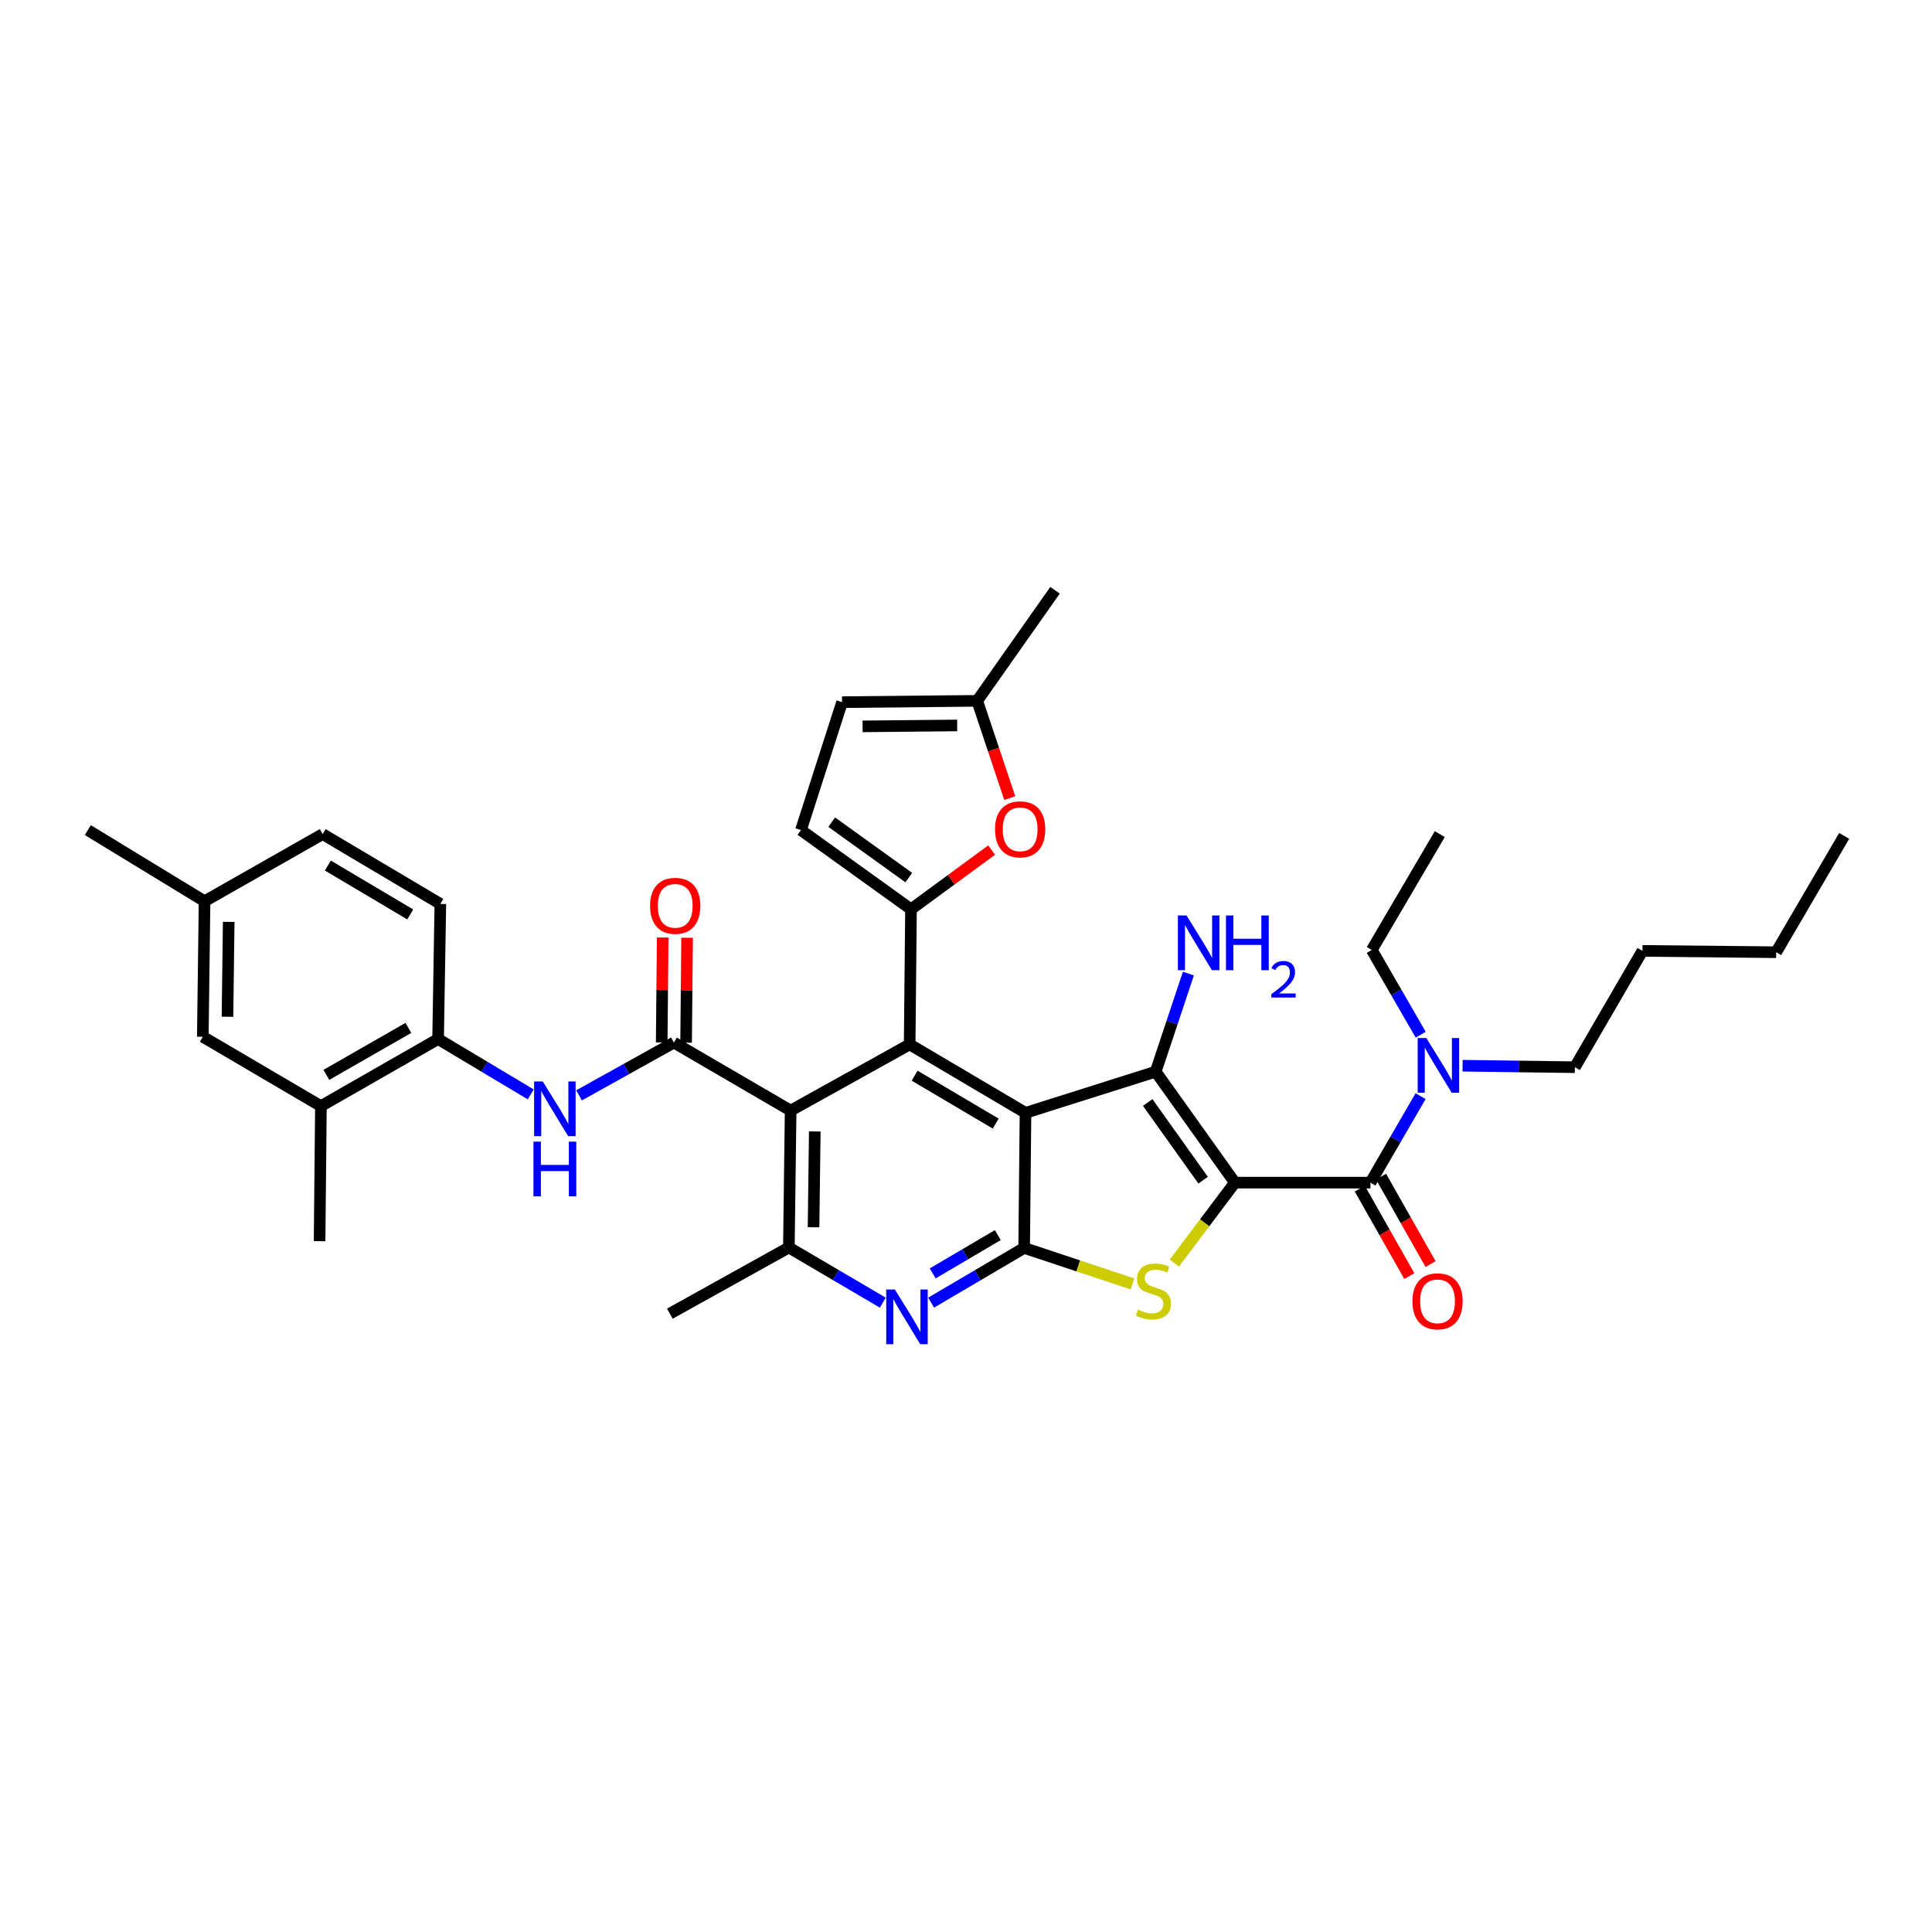 <?xml version='1.0' encoding='iso-8859-1'?>
<svg version='1.1' baseProfile='full'
              xmlns='http://www.w3.org/2000/svg'
                      xmlns:rdkit='http://www.rdkit.org/xml'
                      xmlns:xlink='http://www.w3.org/1999/xlink'
                  xml:space='preserve'
width='1000px' height='1000px' viewBox='0 0 1000 1000'>
<!-- END OF HEADER -->
<rect style='opacity:1.0;fill:#FFFFFF;stroke:none' width='1000' height='1000' x='0' y='0'> </rect>
<path class='bond-1' d='M 639.176,612.132 L 598.179,554.698' style='fill:none;fill-rule:evenodd;stroke:#000000;stroke-width:6px;stroke-linecap:butt;stroke-linejoin:miter;stroke-opacity:1' />
<path class='bond-1' d='M 622.744,610.857 L 594.046,570.653' style='fill:none;fill-rule:evenodd;stroke:#000000;stroke-width:6px;stroke-linecap:butt;stroke-linejoin:miter;stroke-opacity:1' />
<path class='bond-4' d='M 639.176,612.132 L 623.511,632.945' style='fill:none;fill-rule:evenodd;stroke:#000000;stroke-width:6px;stroke-linecap:butt;stroke-linejoin:miter;stroke-opacity:1' />
<path class='bond-4' d='M 623.511,632.945 L 607.847,653.757' style='fill:none;fill-rule:evenodd;stroke:#CCCC00;stroke-width:6px;stroke-linecap:butt;stroke-linejoin:miter;stroke-opacity:1' />
<path class='bond-8' d='M 639.176,612.132 L 709.336,612.132' style='fill:none;fill-rule:evenodd;stroke:#000000;stroke-width:6px;stroke-linecap:butt;stroke-linejoin:miter;stroke-opacity:1' />
<path class='bond-0' d='M 530.799,576.007 L 598.179,554.698' style='fill:none;fill-rule:evenodd;stroke:#000000;stroke-width:6px;stroke-linecap:butt;stroke-linejoin:miter;stroke-opacity:1' />
<path class='bond-3' d='M 530.799,576.007 L 470.837,540.583' style='fill:none;fill-rule:evenodd;stroke:#000000;stroke-width:6px;stroke-linecap:butt;stroke-linejoin:miter;stroke-opacity:1' />
<path class='bond-3' d='M 515.378,581.571 L 473.405,556.774' style='fill:none;fill-rule:evenodd;stroke:#000000;stroke-width:6px;stroke-linecap:butt;stroke-linejoin:miter;stroke-opacity:1' />
<path class='bond-36' d='M 530.799,576.007 L 530.097,645.921' style='fill:none;fill-rule:evenodd;stroke:#000000;stroke-width:6px;stroke-linecap:butt;stroke-linejoin:miter;stroke-opacity:1' />
<path class='bond-21' d='M 598.179,554.698 L 606.643,529.313' style='fill:none;fill-rule:evenodd;stroke:#000000;stroke-width:6px;stroke-linecap:butt;stroke-linejoin:miter;stroke-opacity:1' />
<path class='bond-21' d='M 606.643,529.313 L 615.107,503.929' style='fill:none;fill-rule:evenodd;stroke:#0000FF;stroke-width:6px;stroke-linecap:butt;stroke-linejoin:miter;stroke-opacity:1' />
<path class='bond-2' d='M 530.097,645.921 L 558.134,655.234' style='fill:none;fill-rule:evenodd;stroke:#000000;stroke-width:6px;stroke-linecap:butt;stroke-linejoin:miter;stroke-opacity:1' />
<path class='bond-2' d='M 558.134,655.234 L 586.171,664.548' style='fill:none;fill-rule:evenodd;stroke:#CCCC00;stroke-width:6px;stroke-linecap:butt;stroke-linejoin:miter;stroke-opacity:1' />
<path class='bond-9' d='M 530.097,645.921 L 506.021,660.086' style='fill:none;fill-rule:evenodd;stroke:#000000;stroke-width:6px;stroke-linecap:butt;stroke-linejoin:miter;stroke-opacity:1' />
<path class='bond-9' d='M 506.021,660.086 L 481.946,674.251' style='fill:none;fill-rule:evenodd;stroke:#0000FF;stroke-width:6px;stroke-linecap:butt;stroke-linejoin:miter;stroke-opacity:1' />
<path class='bond-9' d='M 516.468,639.282 L 499.615,649.197' style='fill:none;fill-rule:evenodd;stroke:#000000;stroke-width:6px;stroke-linecap:butt;stroke-linejoin:miter;stroke-opacity:1' />
<path class='bond-9' d='M 499.615,649.197 L 482.762,659.112' style='fill:none;fill-rule:evenodd;stroke:#0000FF;stroke-width:6px;stroke-linecap:butt;stroke-linejoin:miter;stroke-opacity:1' />
<path class='bond-5' d='M 470.837,540.583 L 409.233,574.842' style='fill:none;fill-rule:evenodd;stroke:#000000;stroke-width:6px;stroke-linecap:butt;stroke-linejoin:miter;stroke-opacity:1' />
<path class='bond-6' d='M 470.837,540.583 L 471.532,470.64' style='fill:none;fill-rule:evenodd;stroke:#000000;stroke-width:6px;stroke-linecap:butt;stroke-linejoin:miter;stroke-opacity:1' />
<path class='bond-7' d='M 409.233,574.842 L 348.808,539.628' style='fill:none;fill-rule:evenodd;stroke:#000000;stroke-width:6px;stroke-linecap:butt;stroke-linejoin:miter;stroke-opacity:1' />
<path class='bond-37' d='M 409.233,574.842 L 408.32,645.696' style='fill:none;fill-rule:evenodd;stroke:#000000;stroke-width:6px;stroke-linecap:butt;stroke-linejoin:miter;stroke-opacity:1' />
<path class='bond-37' d='M 421.729,585.632 L 421.09,635.231' style='fill:none;fill-rule:evenodd;stroke:#000000;stroke-width:6px;stroke-linecap:butt;stroke-linejoin:miter;stroke-opacity:1' />
<path class='bond-11' d='M 471.532,470.64 L 492.403,455.321' style='fill:none;fill-rule:evenodd;stroke:#000000;stroke-width:6px;stroke-linecap:butt;stroke-linejoin:miter;stroke-opacity:1' />
<path class='bond-11' d='M 492.403,455.321 L 513.274,440.001' style='fill:none;fill-rule:evenodd;stroke:#FF0000;stroke-width:6px;stroke-linecap:butt;stroke-linejoin:miter;stroke-opacity:1' />
<path class='bond-13' d='M 471.532,470.64 L 414.574,429.657' style='fill:none;fill-rule:evenodd;stroke:#000000;stroke-width:6px;stroke-linecap:butt;stroke-linejoin:miter;stroke-opacity:1' />
<path class='bond-13' d='M 470.367,454.238 L 430.497,425.55' style='fill:none;fill-rule:evenodd;stroke:#000000;stroke-width:6px;stroke-linecap:butt;stroke-linejoin:miter;stroke-opacity:1' />
<path class='bond-12' d='M 348.808,539.628 L 324.257,553.295' style='fill:none;fill-rule:evenodd;stroke:#000000;stroke-width:6px;stroke-linecap:butt;stroke-linejoin:miter;stroke-opacity:1' />
<path class='bond-12' d='M 324.257,553.295 L 299.706,566.962' style='fill:none;fill-rule:evenodd;stroke:#0000FF;stroke-width:6px;stroke-linecap:butt;stroke-linejoin:miter;stroke-opacity:1' />
<path class='bond-19' d='M 355.124,539.689 L 355.385,512.527' style='fill:none;fill-rule:evenodd;stroke:#000000;stroke-width:6px;stroke-linecap:butt;stroke-linejoin:miter;stroke-opacity:1' />
<path class='bond-19' d='M 355.385,512.527 L 355.646,485.365' style='fill:none;fill-rule:evenodd;stroke:#FF0000;stroke-width:6px;stroke-linecap:butt;stroke-linejoin:miter;stroke-opacity:1' />
<path class='bond-19' d='M 342.491,539.567 L 342.752,512.406' style='fill:none;fill-rule:evenodd;stroke:#000000;stroke-width:6px;stroke-linecap:butt;stroke-linejoin:miter;stroke-opacity:1' />
<path class='bond-19' d='M 342.752,512.406 L 343.013,485.244' style='fill:none;fill-rule:evenodd;stroke:#FF0000;stroke-width:6px;stroke-linecap:butt;stroke-linejoin:miter;stroke-opacity:1' />
<path class='bond-17' d='M 709.336,612.132 L 722.318,589.747' style='fill:none;fill-rule:evenodd;stroke:#000000;stroke-width:6px;stroke-linecap:butt;stroke-linejoin:miter;stroke-opacity:1' />
<path class='bond-17' d='M 722.318,589.747 L 735.3,567.362' style='fill:none;fill-rule:evenodd;stroke:#0000FF;stroke-width:6px;stroke-linecap:butt;stroke-linejoin:miter;stroke-opacity:1' />
<path class='bond-20' d='M 703.839,615.245 L 716.651,637.876' style='fill:none;fill-rule:evenodd;stroke:#000000;stroke-width:6px;stroke-linecap:butt;stroke-linejoin:miter;stroke-opacity:1' />
<path class='bond-20' d='M 716.651,637.876 L 729.463,660.507' style='fill:none;fill-rule:evenodd;stroke:#FF0000;stroke-width:6px;stroke-linecap:butt;stroke-linejoin:miter;stroke-opacity:1' />
<path class='bond-20' d='M 714.833,609.02 L 727.645,631.651' style='fill:none;fill-rule:evenodd;stroke:#000000;stroke-width:6px;stroke-linecap:butt;stroke-linejoin:miter;stroke-opacity:1' />
<path class='bond-20' d='M 727.645,631.651 L 740.458,654.282' style='fill:none;fill-rule:evenodd;stroke:#FF0000;stroke-width:6px;stroke-linecap:butt;stroke-linejoin:miter;stroke-opacity:1' />
<path class='bond-10' d='M 456.935,674.254 L 432.628,659.975' style='fill:none;fill-rule:evenodd;stroke:#0000FF;stroke-width:6px;stroke-linecap:butt;stroke-linejoin:miter;stroke-opacity:1' />
<path class='bond-10' d='M 432.628,659.975 L 408.32,645.696' style='fill:none;fill-rule:evenodd;stroke:#000000;stroke-width:6px;stroke-linecap:butt;stroke-linejoin:miter;stroke-opacity:1' />
<path class='bond-26' d='M 408.32,645.696 L 346.716,679.955' style='fill:none;fill-rule:evenodd;stroke:#000000;stroke-width:6px;stroke-linecap:butt;stroke-linejoin:miter;stroke-opacity:1' />
<path class='bond-15' d='M 522.648,413.102 L 514.223,387.928' style='fill:none;fill-rule:evenodd;stroke:#FF0000;stroke-width:6px;stroke-linecap:butt;stroke-linejoin:miter;stroke-opacity:1' />
<path class='bond-15' d='M 514.223,387.928 L 505.798,362.754' style='fill:none;fill-rule:evenodd;stroke:#000000;stroke-width:6px;stroke-linecap:butt;stroke-linejoin:miter;stroke-opacity:1' />
<path class='bond-14' d='M 274.703,566.451 L 250.73,552.124' style='fill:none;fill-rule:evenodd;stroke:#0000FF;stroke-width:6px;stroke-linecap:butt;stroke-linejoin:miter;stroke-opacity:1' />
<path class='bond-14' d='M 250.73,552.124 L 226.758,537.796' style='fill:none;fill-rule:evenodd;stroke:#000000;stroke-width:6px;stroke-linecap:butt;stroke-linejoin:miter;stroke-opacity:1' />
<path class='bond-16' d='M 414.574,429.657 L 435.855,363.435' style='fill:none;fill-rule:evenodd;stroke:#000000;stroke-width:6px;stroke-linecap:butt;stroke-linejoin:miter;stroke-opacity:1' />
<path class='bond-18' d='M 226.758,537.796 L 166.108,572.525' style='fill:none;fill-rule:evenodd;stroke:#000000;stroke-width:6px;stroke-linecap:butt;stroke-linejoin:miter;stroke-opacity:1' />
<path class='bond-18' d='M 211.382,532.042 L 168.927,556.352' style='fill:none;fill-rule:evenodd;stroke:#000000;stroke-width:6px;stroke-linecap:butt;stroke-linejoin:miter;stroke-opacity:1' />
<path class='bond-23' d='M 226.758,537.796 L 227.923,467.868' style='fill:none;fill-rule:evenodd;stroke:#000000;stroke-width:6px;stroke-linecap:butt;stroke-linejoin:miter;stroke-opacity:1' />
<path class='bond-30' d='M 505.798,362.754 L 546.079,305.523' style='fill:none;fill-rule:evenodd;stroke:#000000;stroke-width:6px;stroke-linecap:butt;stroke-linejoin:miter;stroke-opacity:1' />
<path class='bond-38' d='M 505.798,362.754 L 435.855,363.435' style='fill:none;fill-rule:evenodd;stroke:#000000;stroke-width:6px;stroke-linecap:butt;stroke-linejoin:miter;stroke-opacity:1' />
<path class='bond-38' d='M 495.429,375.489 L 446.469,375.966' style='fill:none;fill-rule:evenodd;stroke:#000000;stroke-width:6px;stroke-linecap:butt;stroke-linejoin:miter;stroke-opacity:1' />
<path class='bond-27' d='M 735.356,535.563 L 722.694,513.633' style='fill:none;fill-rule:evenodd;stroke:#0000FF;stroke-width:6px;stroke-linecap:butt;stroke-linejoin:miter;stroke-opacity:1' />
<path class='bond-27' d='M 722.694,513.633 L 710.031,491.704' style='fill:none;fill-rule:evenodd;stroke:#000000;stroke-width:6px;stroke-linecap:butt;stroke-linejoin:miter;stroke-opacity:1' />
<path class='bond-28' d='M 757.034,551.613 L 786.089,551.997' style='fill:none;fill-rule:evenodd;stroke:#0000FF;stroke-width:6px;stroke-linecap:butt;stroke-linejoin:miter;stroke-opacity:1' />
<path class='bond-28' d='M 786.089,551.997 L 815.145,552.381' style='fill:none;fill-rule:evenodd;stroke:#000000;stroke-width:6px;stroke-linecap:butt;stroke-linejoin:miter;stroke-opacity:1' />
<path class='bond-22' d='M 166.108,572.525 L 104.974,536.631' style='fill:none;fill-rule:evenodd;stroke:#000000;stroke-width:6px;stroke-linecap:butt;stroke-linejoin:miter;stroke-opacity:1' />
<path class='bond-29' d='M 166.108,572.525 L 165.413,642.44' style='fill:none;fill-rule:evenodd;stroke:#000000;stroke-width:6px;stroke-linecap:butt;stroke-linejoin:miter;stroke-opacity:1' />
<path class='bond-39' d='M 104.974,536.631 L 105.88,466.478' style='fill:none;fill-rule:evenodd;stroke:#000000;stroke-width:6px;stroke-linecap:butt;stroke-linejoin:miter;stroke-opacity:1' />
<path class='bond-39' d='M 117.743,526.271 L 118.377,477.164' style='fill:none;fill-rule:evenodd;stroke:#000000;stroke-width:6px;stroke-linecap:butt;stroke-linejoin:miter;stroke-opacity:1' />
<path class='bond-25' d='M 227.923,467.868 L 167.013,431.728' style='fill:none;fill-rule:evenodd;stroke:#000000;stroke-width:6px;stroke-linecap:butt;stroke-linejoin:miter;stroke-opacity:1' />
<path class='bond-25' d='M 212.339,473.312 L 169.703,448.014' style='fill:none;fill-rule:evenodd;stroke:#000000;stroke-width:6px;stroke-linecap:butt;stroke-linejoin:miter;stroke-opacity:1' />
<path class='bond-24' d='M 105.88,466.478 L 167.013,431.728' style='fill:none;fill-rule:evenodd;stroke:#000000;stroke-width:6px;stroke-linecap:butt;stroke-linejoin:miter;stroke-opacity:1' />
<path class='bond-31' d='M 105.88,466.478 L 45.455,429.657' style='fill:none;fill-rule:evenodd;stroke:#000000;stroke-width:6px;stroke-linecap:butt;stroke-linejoin:miter;stroke-opacity:1' />
<path class='bond-34' d='M 710.031,491.704 L 745.23,431.728' style='fill:none;fill-rule:evenodd;stroke:#000000;stroke-width:6px;stroke-linecap:butt;stroke-linejoin:miter;stroke-opacity:1' />
<path class='bond-32' d='M 815.145,552.381 L 850.127,492.174' style='fill:none;fill-rule:evenodd;stroke:#000000;stroke-width:6px;stroke-linecap:butt;stroke-linejoin:miter;stroke-opacity:1' />
<path class='bond-33' d='M 850.127,492.174 L 919.346,492.869' style='fill:none;fill-rule:evenodd;stroke:#000000;stroke-width:6px;stroke-linecap:butt;stroke-linejoin:miter;stroke-opacity:1' />
<path class='bond-35' d='M 919.346,492.869 L 954.545,432.654' style='fill:none;fill-rule:evenodd;stroke:#000000;stroke-width:6px;stroke-linecap:butt;stroke-linejoin:miter;stroke-opacity:1' />
<path  class='atom-5' d='M 589.014 677.87
Q 589.334 677.99, 590.654 678.55
Q 591.974 679.11, 593.414 679.47
Q 594.894 679.79, 596.334 679.79
Q 599.014 679.79, 600.574 678.51
Q 602.134 677.19, 602.134 674.91
Q 602.134 673.35, 601.334 672.39
Q 600.574 671.43, 599.374 670.91
Q 598.174 670.39, 596.174 669.79
Q 593.654 669.03, 592.134 668.31
Q 590.654 667.59, 589.574 666.07
Q 588.534 664.55, 588.534 661.99
Q 588.534 658.43, 590.934 656.23
Q 593.374 654.03, 598.174 654.03
Q 601.454 654.03, 605.174 655.59
L 604.254 658.67
Q 600.854 657.27, 598.294 657.27
Q 595.534 657.27, 594.014 658.43
Q 592.494 659.55, 592.534 661.51
Q 592.534 663.03, 593.294 663.95
Q 594.094 664.87, 595.214 665.39
Q 596.374 665.91, 598.294 666.51
Q 600.854 667.31, 602.374 668.11
Q 603.894 668.91, 604.974 670.55
Q 606.094 672.15, 606.094 674.91
Q 606.094 678.83, 603.454 680.95
Q 600.854 683.03, 596.494 683.03
Q 593.974 683.03, 592.054 682.47
Q 590.174 681.95, 587.934 681.03
L 589.014 677.87
' fill='#CCCC00'/>
<path  class='atom-10' d='M 463.187 667.445
L 472.467 682.445
Q 473.387 683.925, 474.867 686.605
Q 476.347 689.285, 476.427 689.445
L 476.427 667.445
L 480.187 667.445
L 480.187 695.765
L 476.307 695.765
L 466.347 679.365
Q 465.187 677.445, 463.947 675.245
Q 462.747 673.045, 462.387 672.365
L 462.387 695.765
L 458.707 695.765
L 458.707 667.445
L 463.187 667.445
' fill='#0000FF'/>
<path  class='atom-12' d='M 515.026 429.253
Q 515.026 422.453, 518.386 418.653
Q 521.746 414.853, 528.026 414.853
Q 534.306 414.853, 537.666 418.653
Q 541.026 422.453, 541.026 429.253
Q 541.026 436.133, 537.626 440.053
Q 534.226 443.933, 528.026 443.933
Q 521.786 443.933, 518.386 440.053
Q 515.026 436.173, 515.026 429.253
M 528.026 440.733
Q 532.346 440.733, 534.666 437.853
Q 537.026 434.933, 537.026 429.253
Q 537.026 423.693, 534.666 420.893
Q 532.346 418.053, 528.026 418.053
Q 523.706 418.053, 521.346 420.853
Q 519.026 423.653, 519.026 429.253
Q 519.026 434.973, 521.346 437.853
Q 523.706 440.733, 528.026 440.733
' fill='#FF0000'/>
<path  class='atom-13' d='M 280.944 559.762
L 290.224 574.762
Q 291.144 576.242, 292.624 578.922
Q 294.104 581.602, 294.184 581.762
L 294.184 559.762
L 297.944 559.762
L 297.944 588.082
L 294.064 588.082
L 284.104 571.682
Q 282.944 569.762, 281.704 567.562
Q 280.504 565.362, 280.144 564.682
L 280.144 588.082
L 276.464 588.082
L 276.464 559.762
L 280.944 559.762
' fill='#0000FF'/>
<path  class='atom-13' d='M 276.124 590.914
L 279.964 590.914
L 279.964 602.954
L 294.444 602.954
L 294.444 590.914
L 298.284 590.914
L 298.284 619.234
L 294.444 619.234
L 294.444 606.154
L 279.964 606.154
L 279.964 619.234
L 276.124 619.234
L 276.124 590.914
' fill='#0000FF'/>
<path  class='atom-18' d='M 738.268 537.288
L 747.548 552.288
Q 748.468 553.768, 749.948 556.448
Q 751.428 559.128, 751.508 559.288
L 751.508 537.288
L 755.268 537.288
L 755.268 565.608
L 751.388 565.608
L 741.428 549.208
Q 740.268 547.288, 739.028 545.088
Q 737.828 542.888, 737.468 542.208
L 737.468 565.608
L 733.788 565.608
L 733.788 537.288
L 738.268 537.288
' fill='#0000FF'/>
<path  class='atom-20' d='M 336.489 468.853
Q 336.489 462.053, 339.849 458.253
Q 343.209 454.453, 349.489 454.453
Q 355.769 454.453, 359.129 458.253
Q 362.489 462.053, 362.489 468.853
Q 362.489 475.733, 359.089 479.653
Q 355.689 483.533, 349.489 483.533
Q 343.249 483.533, 339.849 479.653
Q 336.489 475.773, 336.489 468.853
M 349.489 480.333
Q 353.809 480.333, 356.129 477.453
Q 358.489 474.533, 358.489 468.853
Q 358.489 463.293, 356.129 460.493
Q 353.809 457.653, 349.489 457.653
Q 345.169 457.653, 342.809 460.453
Q 340.489 463.253, 340.489 468.853
Q 340.489 474.573, 342.809 477.453
Q 345.169 480.333, 349.489 480.333
' fill='#FF0000'/>
<path  class='atom-21' d='M 731.065 673.557
Q 731.065 666.757, 734.425 662.957
Q 737.785 659.157, 744.065 659.157
Q 750.345 659.157, 753.705 662.957
Q 757.065 666.757, 757.065 673.557
Q 757.065 680.437, 753.665 684.357
Q 750.265 688.237, 744.065 688.237
Q 737.825 688.237, 734.425 684.357
Q 731.065 680.477, 731.065 673.557
M 744.065 685.037
Q 748.385 685.037, 750.705 682.157
Q 753.065 679.237, 753.065 673.557
Q 753.065 667.997, 750.705 665.197
Q 748.385 662.357, 744.065 662.357
Q 739.745 662.357, 737.385 665.157
Q 735.065 667.957, 735.065 673.557
Q 735.065 679.277, 737.385 682.157
Q 739.745 685.037, 744.065 685.037
' fill='#FF0000'/>
<path  class='atom-22' d='M 614.155 473.852
L 623.435 488.852
Q 624.355 490.332, 625.835 493.012
Q 627.315 495.692, 627.395 495.852
L 627.395 473.852
L 631.155 473.852
L 631.155 502.172
L 627.275 502.172
L 617.315 485.772
Q 616.155 483.852, 614.915 481.652
Q 613.715 479.452, 613.355 478.772
L 613.355 502.172
L 609.675 502.172
L 609.675 473.852
L 614.155 473.852
' fill='#0000FF'/>
<path  class='atom-22' d='M 634.555 473.852
L 638.395 473.852
L 638.395 485.892
L 652.875 485.892
L 652.875 473.852
L 656.715 473.852
L 656.715 502.172
L 652.875 502.172
L 652.875 489.092
L 638.395 489.092
L 638.395 502.172
L 634.555 502.172
L 634.555 473.852
' fill='#0000FF'/>
<path  class='atom-22' d='M 658.088 501.178
Q 658.774 499.409, 660.411 498.433
Q 662.048 497.429, 664.318 497.429
Q 667.143 497.429, 668.727 498.961
Q 670.311 500.492, 670.311 503.211
Q 670.311 505.983, 668.252 508.57
Q 666.219 511.157, 661.995 514.22
L 670.628 514.22
L 670.628 516.332
L 658.035 516.332
L 658.035 514.563
Q 661.52 512.081, 663.579 510.233
Q 665.664 508.385, 666.668 506.722
Q 667.671 505.059, 667.671 503.343
Q 667.671 501.548, 666.773 500.545
Q 665.876 499.541, 664.318 499.541
Q 662.813 499.541, 661.81 500.149
Q 660.807 500.756, 660.094 502.102
L 658.088 501.178
' fill='#0000FF'/>
</svg>
